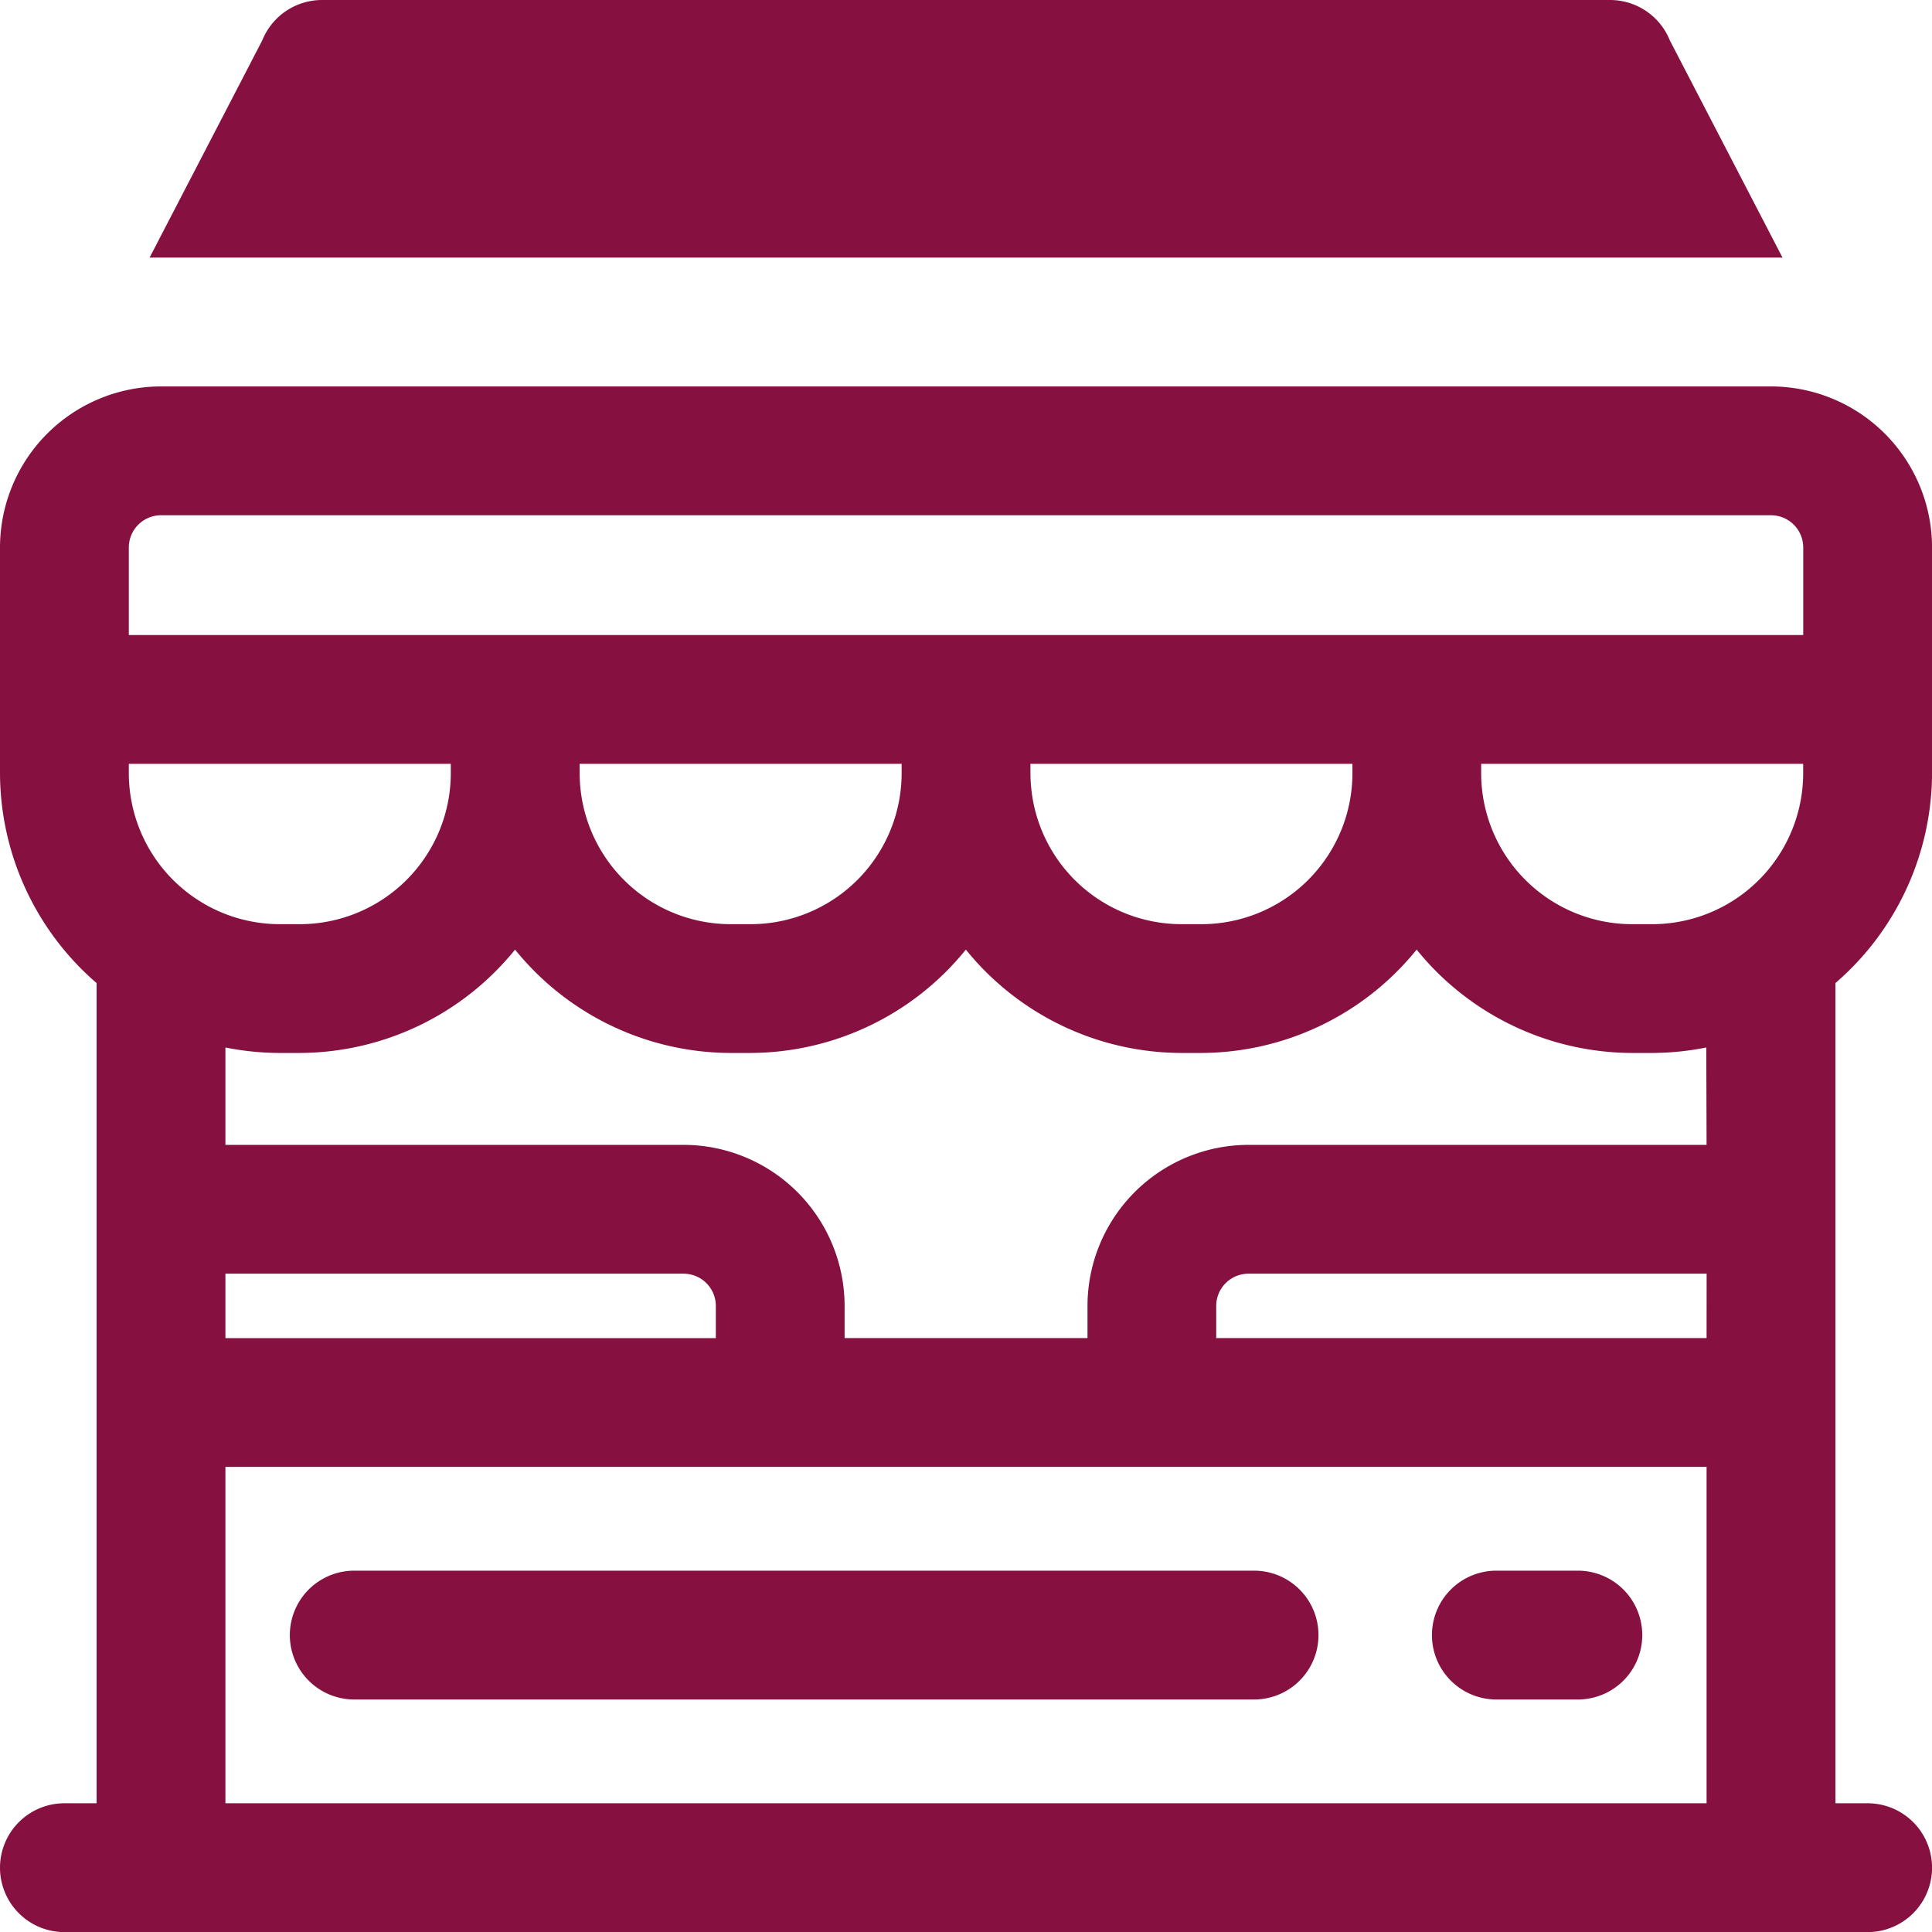 <svg xmlns="http://www.w3.org/2000/svg" id="Group_25526" data-name="Group 25526" width="39.262" height="39.263" viewBox="0 0 39.262 39.263"><path id="Path_8257" data-name="Path 8257" d="M33.218.822A1.31,1.31,0,0,0,32,0H5.827A1.31,1.31,0,0,0,4.612.822L2.323,5.235H35.507Z" transform="translate(0.717 0)" fill="#861140"></path><path id="Path_8258" data-name="Path 8258" d="M35.991,6H3.272A3.276,3.276,0,0,0,0,9.272v4.59a5.652,5.652,0,0,0,1.963,4.263V34.793H1.309a1.309,1.309,0,1,0,0,2.618H37.954a1.309,1.309,0,1,0,0-2.618H37.3V18.124a5.652,5.652,0,0,0,1.963-4.263V9.272A3.276,3.276,0,0,0,35.991,6M2.618,9.272a.655.655,0,0,1,.654-.654H35.991a.655.655,0,0,1,.654.654v1.78H2.618Zm30.961,7.656h-.411A3.07,3.07,0,0,1,30.1,13.862v-.192h6.544v.192a3.07,3.07,0,0,1-3.066,3.066M2.618,13.862v-.192H9.161v.192a3.07,3.07,0,0,1-3.066,3.066H5.684a3.07,3.07,0,0,1-3.066-3.066m9.161-.192h6.544v.192a3.07,3.07,0,0,1-3.066,3.066h-.411a3.07,3.07,0,0,1-3.066-3.066Zm9.161,0h6.544v.192a3.07,3.07,0,0,1-3.066,3.066h-.411a3.07,3.07,0,0,1-3.066-3.066Zm-6.393,11.67H4.581V24.031h9.312a.655.655,0,0,1,.654.654ZM4.581,27.957h30.1v6.836H4.581Zm30.1-2.618H24.716v-.654a.655.655,0,0,1,.654-.654h9.312Zm0-3.926H25.37A3.276,3.276,0,0,0,22.1,24.685v.654H17.164v-.654a3.276,3.276,0,0,0-3.272-3.272H4.581V19.434a5.673,5.673,0,0,0,1.1.111h.411a5.649,5.649,0,0,0,4.375-2.1,5.649,5.649,0,0,0,4.375,2.1h.411a5.649,5.649,0,0,0,4.375-2.1,5.649,5.649,0,0,0,4.375,2.1h.411a5.649,5.649,0,0,0,4.375-2.1,5.649,5.649,0,0,0,4.375,2.1h.411a5.673,5.673,0,0,0,1.1-.111Z" transform="translate(0 1.853)" fill="#861140"></path><path id="Path_8259" data-name="Path 8259" d="M24.095,24.389H5.809a1.309,1.309,0,1,0,0,2.618H24.095a1.309,1.309,0,1,0,0-2.618" transform="translate(1.39 7.53)" fill="#861140"></path><path id="Path_8260" data-name="Path 8260" d="M25.2,24.389H23.544a1.309,1.309,0,1,0,0,2.618H25.2a1.309,1.309,0,1,0,0-2.618" transform="translate(6.865 7.53)" fill="#861140"></path></svg>